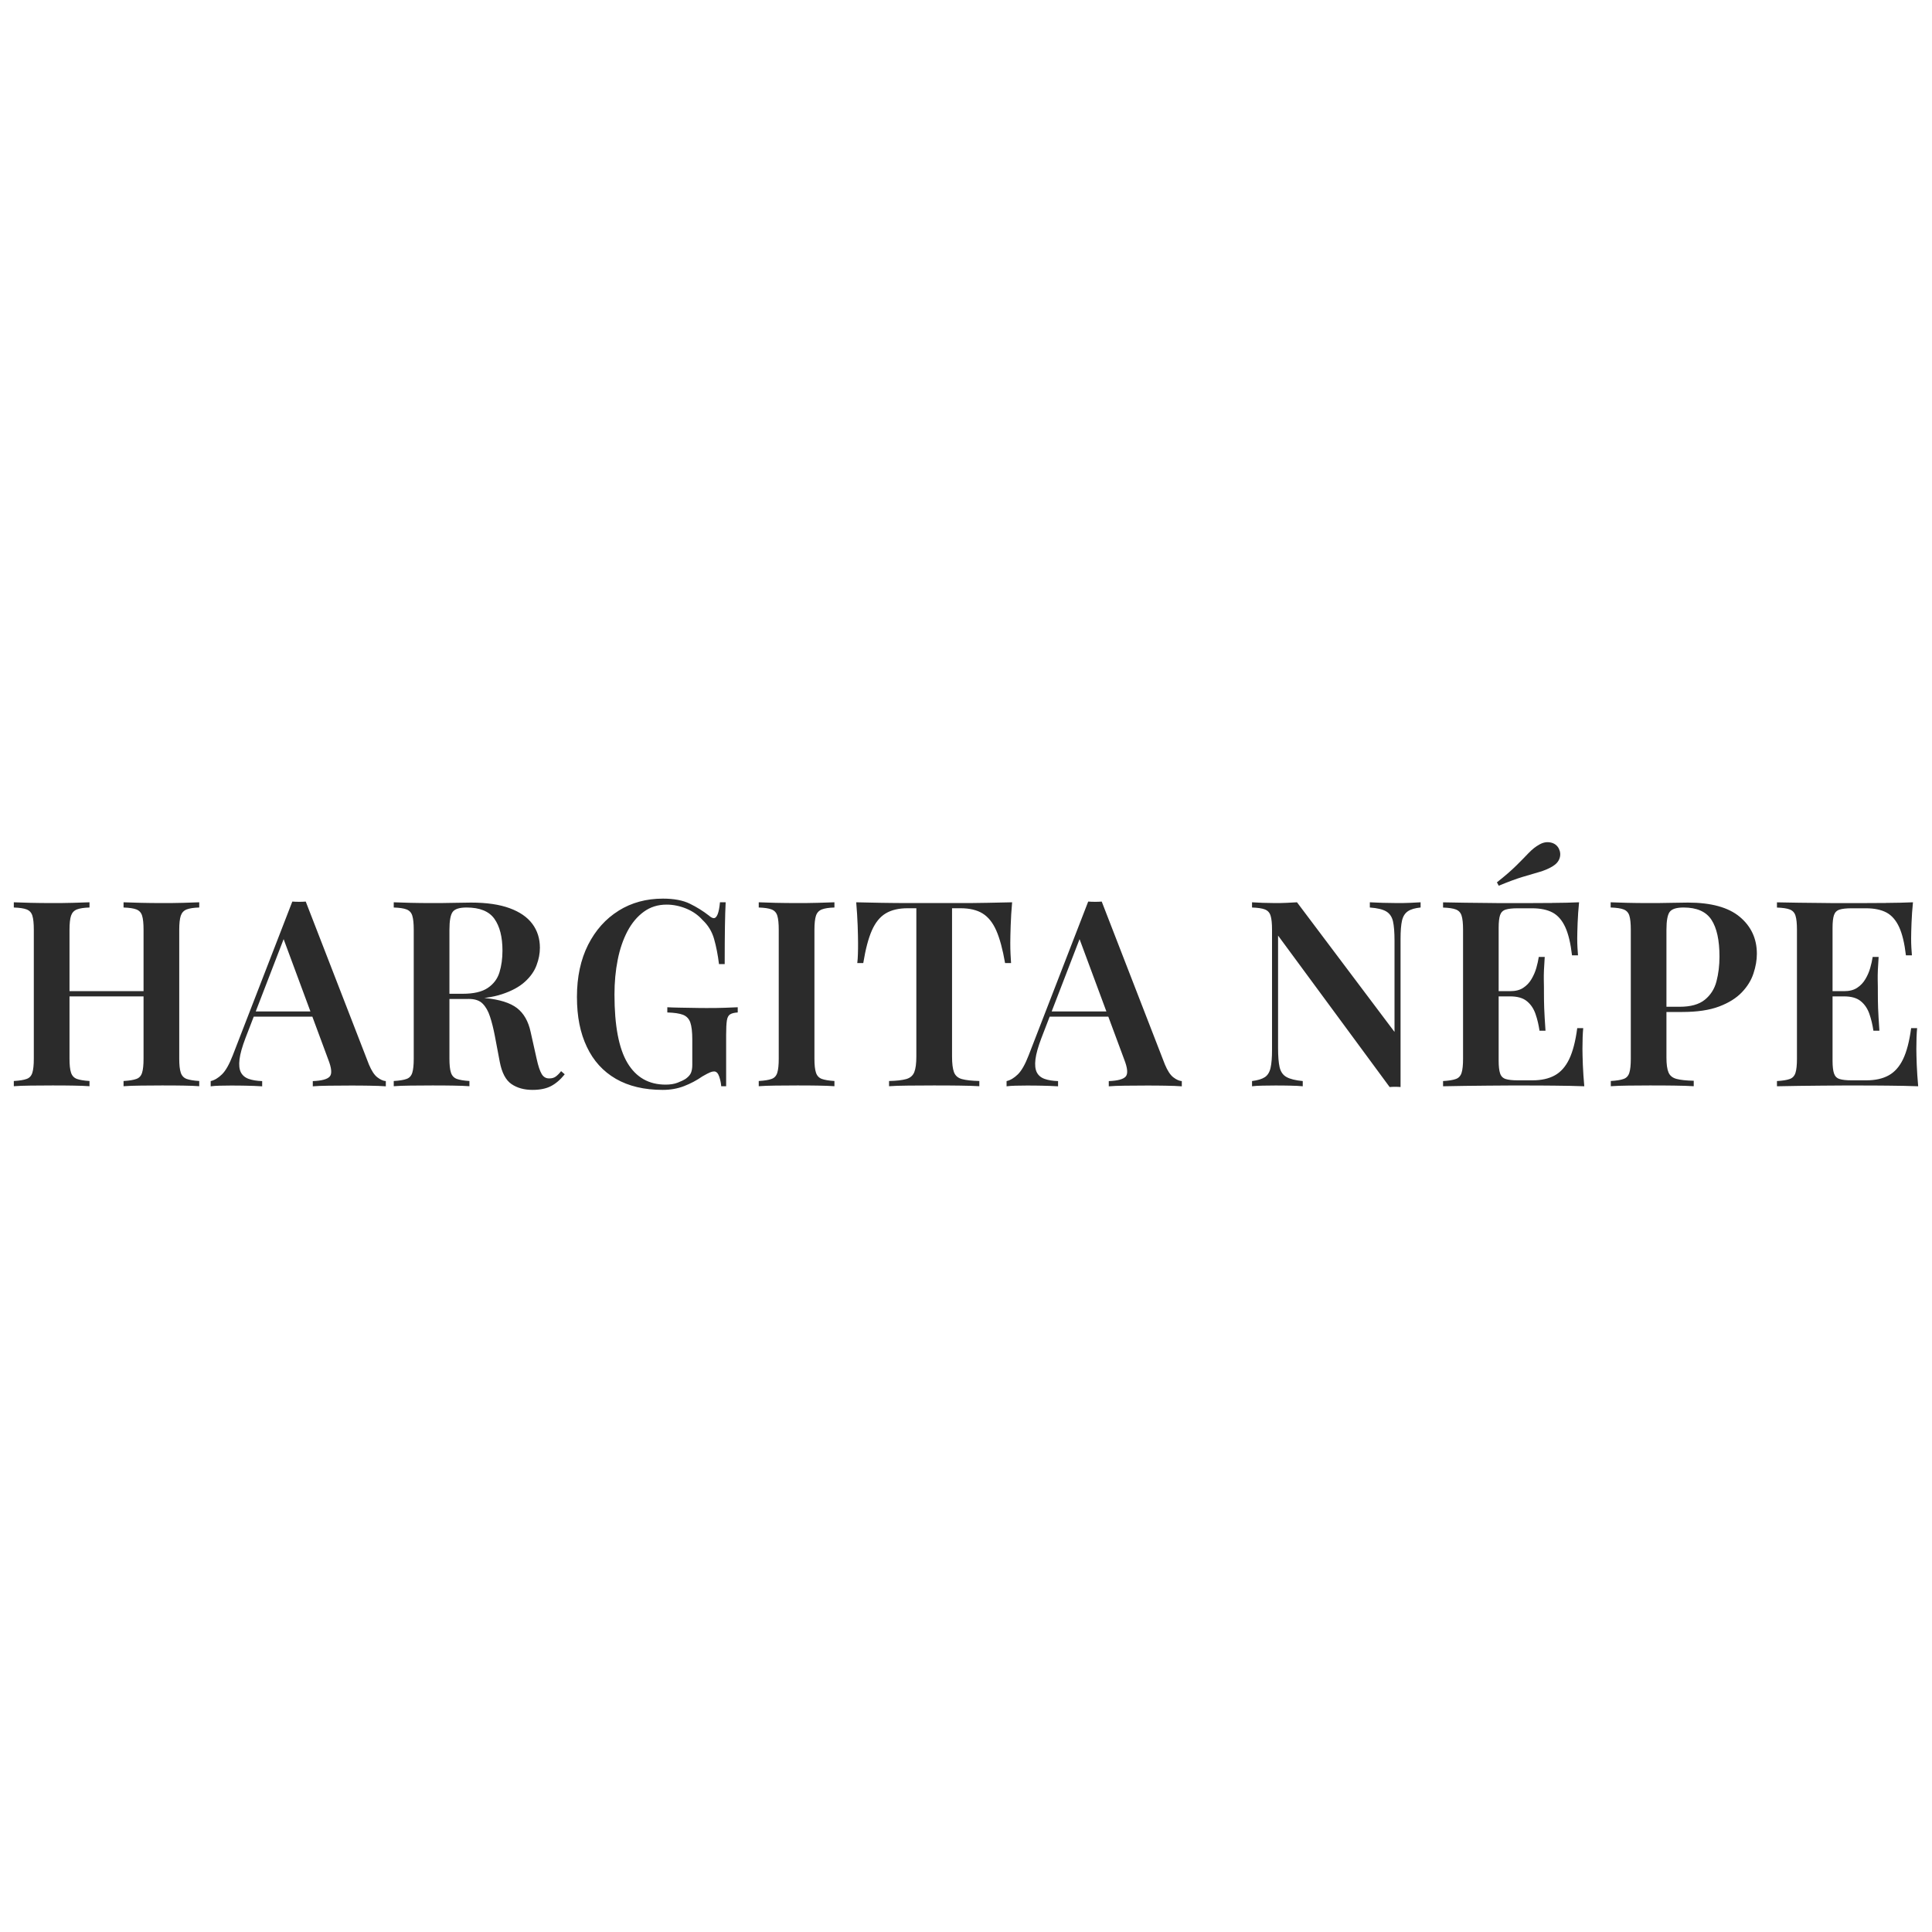 <?xml version="1.0" encoding="UTF-8"?>
<svg id="Layer_1" data-name="Layer 1" xmlns="http://www.w3.org/2000/svg" viewBox="0 0 400 400">
  <defs>
    <style>
      .cls-1 {
        fill: #2b2b2b;
      }
    </style>
  </defs>
  <path class="cls-1" d="M29.19,224.76c1.44-.02,2.87-.03,4.31-.03,1.58,0,3.06,0,4.44.03,1.38.02,2.48.06,3.31.13v-1.08c-1.15-.07-2.02-.22-2.61-.43-.59-.22-1-.65-1.21-1.29-.22-.65-.32-1.61-.32-2.9v-26.68c0-1.33.11-2.3.32-2.93.22-.63.62-1.06,1.21-1.29.59-.23,1.46-.37,2.61-.4v-1.08c-.83.04-1.93.07-3.31.11-1.38.04-2.86.05-4.44.05-1.44,0-2.87-.02-4.31-.05-1.44-.04-2.64-.07-3.61-.11v1.08c1.18.04,2.07.17,2.66.4.59.23.99.66,1.18,1.29.2.63.3,1.61.3,2.93v26.68c0,1.29-.1,2.26-.3,2.9-.2.65-.59,1.08-1.18,1.29-.59.22-1.48.36-2.66.43v1.08c.97-.07,2.17-.12,3.61-.13h0ZM6.31,224.76c1.4-.02,2.91-.03,4.52-.03,1.44,0,2.85,0,4.25.03,1.4.02,2.55.06,3.45.13v-1.08c-1.15-.07-2.02-.22-2.61-.43-.59-.22-1-.65-1.21-1.29-.22-.65-.32-1.61-.32-2.9v-26.68c0-1.33.11-2.3.32-2.93.22-.63.62-1.06,1.21-1.29.59-.23,1.46-.37,2.61-.4v-1.08c-.9.04-2.05.07-3.45.11-1.4.04-2.82.05-4.25.05-1.62,0-3.12-.02-4.52-.05-1.4-.04-2.55-.07-3.45-.11v1.08c1.18.04,2.07.17,2.66.4.59.23.99.66,1.18,1.29.2.63.3,1.61.3,2.93v26.68c0,1.29-.1,2.26-.3,2.9-.2.65-.59,1.08-1.18,1.29-.59.22-1.48.36-2.66.43v1.08c.9-.07,2.05-.12,3.45-.13h0ZM32.69,206.29v-1.08H11.42v1.08h21.27ZM61.92,186.71c-.5,0-.97-.02-1.4-.05l-12.33,31.84c-.72,1.86-1.46,3.17-2.23,3.93-.77.75-1.55,1.22-2.34,1.4v1.08c.54-.07,1.16-.12,1.86-.13.7-.02,1.44-.03,2.23-.03,1.08,0,2.15,0,3.23.03,1.08.02,2.19.06,3.34.13v-1.08c-1.11-.04-2.05-.19-2.8-.46-.75-.27-1.29-.73-1.62-1.37-.32-.65-.41-1.54-.27-2.69.14-1.15.56-2.62,1.24-4.41l8.61-22.32-.97,1.18,9.47,25.55c.72,1.83.83,3.02.32,3.58-.5.56-1.67.87-3.5.94v1.08c.86-.07,1.97-.12,3.34-.13,1.36-.02,2.83-.03,4.41-.03,1.36,0,2.7,0,4.01.03,1.31.02,2.43.06,3.36.13v-1.08c-.54-.04-1.12-.3-1.75-.78-.63-.48-1.21-1.37-1.75-2.66l-13.08-33.73c-.43.04-.9.05-1.4.05h0ZM52.5,209.41l-.54,1.08h16.04v-1.08h-15.5ZM81.52,187.89c1.18.04,2.07.17,2.66.4.59.23.99.66,1.18,1.29.2.63.3,1.61.3,2.93v26.68c0,1.29-.1,2.26-.3,2.9-.2.65-.59,1.08-1.18,1.29-.59.22-1.48.36-2.66.43v1.08c.9-.07,2.05-.12,3.45-.13,1.4-.02,2.91-.03,4.52-.03,1.43,0,2.85,0,4.25.03,1.4.02,2.55.06,3.45.13v-1.08c-1.15-.07-2.02-.22-2.61-.43-.59-.22-1-.65-1.21-1.29-.22-.65-.32-1.61-.32-2.9v-26.68c0-1.86.22-3.1.67-3.71.45-.61,1.41-.91,2.88-.91,2.73,0,4.65.78,5.76,2.34,1.11,1.56,1.67,3.76,1.67,6.59,0,1.65-.21,3.15-.62,4.49-.41,1.34-1.22,2.42-2.42,3.23-1.2.81-2.93,1.21-5.2,1.21h-4.63v1.08h5.17c3.09,0,5.63-.33,7.62-1,1.99-.66,3.56-1.51,4.71-2.55,1.15-1.04,1.96-2.18,2.42-3.42.47-1.24.7-2.45.7-3.63,0-1.9-.52-3.55-1.56-4.95-1.04-1.4-2.61-2.48-4.71-3.25-2.1-.77-4.76-1.16-7.99-1.16-.65,0-1.76.02-3.34.05-1.58.04-3.25.05-5.01.05-1.4,0-2.8-.02-4.2-.05-1.4-.04-2.55-.07-3.45-.11v1.08h0ZM91.26,206.82h5.81c1.26,0,2.21.32,2.85.97.65.65,1.16,1.54,1.53,2.69.38,1.15.71,2.47,1,3.98l1.02,5.38c.43,2.26,1.24,3.79,2.42,4.6,1.18.81,2.64,1.21,4.36,1.21,1.54,0,2.82-.26,3.82-.78,1-.52,1.96-1.34,2.85-2.45l-.75-.65c-.36.47-.72.83-1.08,1.1-.36.27-.79.4-1.29.4-.72.04-1.26-.26-1.64-.89-.38-.63-.73-1.68-1.05-3.15l-1.24-5.54c-.47-2.22-1.41-3.88-2.83-4.98-1.42-1.09-3.62-1.78-6.59-2.07-.65-.11-1.37-.2-2.18-.27-.81-.07-1.78-.15-2.91-.24-1.13-.09-2.54-.17-4.23-.24l.11.91h0ZM128.07,188.56c-2.68,1.67-4.78,4.03-6.32,7.07-1.53,3.05-2.3,6.63-2.3,10.76s.68,7.47,2.05,10.35c1.36,2.89,3.37,5.09,6.01,6.62,2.64,1.52,5.87,2.29,9.69,2.29,1.6,0,3.08-.26,4.42-.78,1.35-.52,2.62-1.19,3.81-2.02.75-.43,1.28-.71,1.59-.83.31-.13.58-.19.82-.19.48,0,.83.36,1.07,1.08.24.72.37,1.38.41,1.99h1.02v-10.65c0-1.33.05-2.31.15-2.96.1-.65.33-1.08.69-1.29.36-.22.88-.34,1.56-.38v-1.08c-.72.04-1.62.07-2.71.11-1.09.04-2.3.05-3.63.05-.85,0-1.8,0-2.84-.03-1.04-.02-2.03-.04-2.97-.05-.94-.02-1.75-.04-2.43-.08v1.08c1.43.04,2.51.2,3.25.48.73.29,1.24.82,1.51,1.59.27.77.41,1.95.41,3.52v5.27c0,.65-.09,1.18-.26,1.61-.17.43-.53.84-1.07,1.24-.44.29-1.01.56-1.71.83-.7.27-1.53.4-2.48.4-3.48,0-6.11-1.5-7.9-4.49-1.79-2.99-2.69-7.72-2.69-14.17,0-2.55.22-4.94.67-7.18.44-2.24,1.12-4.21,2.02-5.92.9-1.7,2.03-3.05,3.38-4.03,1.35-.99,2.92-1.48,4.73-1.48,1.36,0,2.72.28,4.07.83,1.35.56,2.46,1.34,3.35,2.34,1.16,1.08,1.96,2.39,2.4,3.93.44,1.54.78,3.28,1.02,5.22h1.18c0-3.23.02-5.83.05-7.8.03-1.97.08-3.64.15-5h-1.18c-.2,2.19-.63,3.28-1.28,3.28-.27,0-.61-.18-1.02-.54-1.19-.93-2.51-1.75-3.94-2.45-1.43-.7-3.29-1.05-5.57-1.05-3.44,0-6.5.83-9.18,2.5h0ZM169.31,186.92c-1.4.04-2.82.05-4.25.05-1.61,0-3.12-.02-4.52-.05-1.4-.04-2.55-.07-3.45-.11v1.08c1.18.04,2.07.17,2.66.4.59.23.99.66,1.18,1.29.2.63.3,1.61.3,2.93v26.68c0,1.29-.1,2.26-.3,2.9-.2.65-.59,1.08-1.18,1.29-.59.22-1.48.36-2.66.43v1.08c.9-.07,2.05-.12,3.45-.13,1.4-.02,2.91-.03,4.52-.03,1.44,0,2.85,0,4.25.03,1.4.02,2.55.06,3.45.13v-1.08c-1.15-.07-2.02-.22-2.61-.43-.59-.22-1-.65-1.21-1.29-.22-.65-.32-1.61-.32-2.9v-26.68c0-1.33.11-2.3.32-2.93.21-.63.62-1.06,1.21-1.29.59-.23,1.46-.37,2.61-.4v-1.08c-.9.04-2.05.07-3.45.11h0ZM204.3,186.92c-1.9.04-3.8.05-5.71.05h-10.39c-1.9,0-3.8-.02-5.71-.05-1.9-.04-3.64-.07-5.22-.11.14,1.65.24,3.25.3,4.81.05,1.56.08,2.75.08,3.58s0,1.6-.03,2.31c-.02.72-.06,1.34-.13,1.88h1.24c.47-2.87,1.06-5.12,1.78-6.75.72-1.63,1.67-2.81,2.85-3.52,1.18-.72,2.71-1.08,4.58-1.08h1.78v30.66c0,1.47-.14,2.56-.43,3.28-.29.72-.84,1.19-1.67,1.43-.83.23-2.01.37-3.55.4v1.08c1-.07,2.32-.12,3.96-.13,1.63-.02,3.38-.03,5.25-.03s3.55,0,5.28.03c1.72.02,3.12.06,4.2.13v-1.08c-1.58-.04-2.78-.17-3.61-.4-.83-.23-1.37-.71-1.64-1.43-.27-.72-.4-1.81-.4-3.28v-30.66h1.72c1.9,0,3.44.36,4.6,1.08,1.17.72,2.11,1.89,2.83,3.52.72,1.63,1.33,3.88,1.83,6.75h1.24c-.04-.54-.07-1.16-.11-1.88-.04-.72-.05-1.49-.05-2.31s.03-2.02.08-3.58c.05-1.56.15-3.16.3-4.81-1.58.04-3.32.07-5.22.11h0ZM226.7,186.71c-.5,0-.97-.02-1.4-.05l-12.33,31.84c-.72,1.86-1.46,3.17-2.23,3.93-.77.75-1.55,1.22-2.34,1.4v1.08c.54-.07,1.16-.12,1.86-.13.7-.02,1.44-.03,2.23-.03,1.08,0,2.15,0,3.23.03,1.08.02,2.19.06,3.34.13v-1.08c-1.11-.04-2.05-.19-2.8-.46-.75-.27-1.29-.73-1.61-1.37-.32-.65-.41-1.54-.27-2.69.14-1.15.56-2.62,1.24-4.41l8.61-22.32-.97,1.18,9.48,25.55c.72,1.83.82,3.02.32,3.58-.5.56-1.67.87-3.5.94v1.08c.86-.07,1.97-.12,3.34-.13,1.36-.02,2.84-.03,4.41-.03,1.36,0,2.7,0,4.01.03,1.31.02,2.43.06,3.36.13v-1.08c-.54-.04-1.12-.3-1.75-.78-.63-.48-1.21-1.37-1.75-2.66l-13.08-33.73c-.43.04-.9.05-1.4.05h0ZM217.28,209.41l-.54,1.08h16.04v-1.08h-15.5ZM291.97,186.92c-.88.04-1.77.05-2.66.05s-1.95-.02-3.04-.05c-1.1-.04-1.98-.07-2.66-.11v1.08c1.54.11,2.67.38,3.39.81.72.43,1.18,1.11,1.4,2.04.21.93.32,2.28.32,4.03v18.88l-20.19-26.84c-.61.04-1.31.07-2.1.11-.79.04-1.6.05-2.42.05s-1.73-.02-2.61-.05c-.88-.04-1.61-.07-2.18-.11v1.08c1.18.04,2.07.17,2.66.4.59.23.99.66,1.18,1.29.2.63.3,1.61.3,2.93v24.85c0,1.58-.1,2.82-.3,3.71-.2.9-.59,1.54-1.18,1.94-.59.39-1.48.66-2.66.81v1.08c.57-.07,1.3-.12,2.18-.13.88-.02,1.75-.03,2.61-.03.97,0,1.99,0,3.07.03,1.08.02,1.96.06,2.64.13v-1.08c-1.51-.14-2.63-.42-3.36-.83-.74-.41-1.21-1.09-1.43-2.04-.22-.95-.32-2.29-.32-4.01v-23.24l23.1,31.36c.43-.04.83-.05,1.21-.05s.73.02,1.05.05v-30.71c0-1.61.1-2.86.3-3.74.2-.88.6-1.52,1.21-1.94.61-.41,1.49-.67,2.64-.78v-1.08c-.54.04-1.25.07-2.13.11h0ZM321.31,186.95c-2.1.02-3.98.03-5.63.03h-3.26c-1.35,0-2.8,0-4.36-.03-1.56-.02-3.14-.04-4.74-.05-1.6-.02-3.11-.04-4.55-.08v1.08c1.18.04,2.07.17,2.66.4.59.23.99.66,1.18,1.29.2.63.3,1.61.3,2.93v26.68c0,1.29-.1,2.26-.3,2.9s-.59,1.08-1.18,1.29c-.59.22-1.48.36-2.66.43v1.08c1.44-.04,2.95-.06,4.55-.08,1.6-.02,3.18-.04,4.74-.05,1.56-.02,3.01-.03,4.36-.03h3.26c1.79,0,3.84,0,6.14.03,2.3.02,4.36.06,6.19.13-.14-1.54-.24-3.03-.3-4.46-.05-1.43-.08-2.53-.08-3.28,0-1.76.05-3.19.16-4.3h-1.24c-.36,2.73-.92,4.87-1.67,6.43-.75,1.56-1.75,2.68-2.99,3.36-1.24.68-2.77,1.02-4.6,1.02h-3.07c-1.08,0-1.9-.09-2.48-.27-.57-.18-.96-.56-1.16-1.16-.2-.59-.3-1.46-.3-2.61v-27.54c0-1.18.1-2.06.3-2.64.2-.57.58-.95,1.16-1.13.57-.18,1.4-.27,2.48-.27h2.96c1.76,0,3.18.3,4.28.89,1.09.59,1.96,1.6,2.61,3.01.65,1.42,1.11,3.36,1.4,5.84h1.24c-.04-.43-.07-.96-.11-1.59-.04-.63-.05-1.28-.05-1.96,0-.72.03-1.77.08-3.15.05-1.38.15-2.81.3-4.28-1.65.07-3.53.12-5.63.13h0ZM308.69,205.21v1.08h9.58v-1.08h-9.58ZM318.59,198.11c-.11.72-.28,1.48-.51,2.29-.23.81-.57,1.58-1,2.31-.43.74-1,1.34-1.7,1.8-.7.47-1.61.7-2.72.7v1.08c1.51,0,2.66.33,3.47,1,.81.66,1.4,1.54,1.78,2.64.38,1.09.65,2.25.83,3.47h1.24c-.14-2.04-.23-3.6-.27-4.68-.04-1.08-.05-2.06-.05-2.96s0-1.88-.03-2.96c-.02-1.08.04-2.64.19-4.68h-1.24ZM316.52,176.57c-.7.74-1.55,1.61-2.56,2.61-1.01,1-2.35,2.17-4.04,3.5l.38.7c1.97-.82,3.62-1.43,4.95-1.83,1.33-.39,2.49-.73,3.47-1.02.99-.29,1.88-.66,2.67-1.13.79-.47,1.29-1.04,1.51-1.72.22-.68.16-1.34-.16-1.99-.36-.68-.92-1.1-1.7-1.26-.77-.16-1.53-.03-2.29.4-.79.43-1.53,1.01-2.23,1.75h0ZM333.5,187.89c1.18.04,2.07.17,2.66.4.59.23.99.66,1.18,1.29.2.63.3,1.61.3,2.93v26.68c0,1.29-.1,2.26-.3,2.9-.2.65-.59,1.08-1.18,1.29-.59.22-1.48.36-2.66.43v1.08c1.04-.07,2.26-.12,3.66-.13,1.4-.02,2.85-.03,4.36-.03,1.76,0,3.46,0,5.11.03,1.65.02,3,.06,4.04.13v-1.13c-1.54-.04-2.73-.16-3.55-.38-.83-.22-1.38-.66-1.67-1.34-.29-.68-.43-1.7-.43-3.07v-26.46c0-1.86.22-3.1.67-3.71.45-.61,1.41-.91,2.88-.91,2.73,0,4.65.84,5.76,2.53,1.11,1.69,1.67,4.23,1.67,7.64,0,1.83-.21,3.53-.62,5.11-.41,1.58-1.22,2.85-2.42,3.82-1.2.97-2.93,1.45-5.2,1.45h-4.85v1.08h5.38c3.09,0,5.63-.38,7.62-1.13,1.99-.75,3.56-1.73,4.71-2.93,1.15-1.2,1.96-2.51,2.42-3.93.47-1.42.7-2.77.7-4.06,0-3.12-1.18-5.67-3.53-7.64-2.35-1.97-5.93-2.96-10.74-2.96-.65,0-1.76.02-3.34.05-1.58.04-3.25.05-5.01.05-1.4,0-2.8-.02-4.2-.05-1.4-.04-2.55-.07-3.45-.11v1.08h0ZM390.44,186.95c-2.1.02-3.98.03-5.63.03h-3.26c-1.35,0-2.8,0-4.36-.03-1.56-.02-3.14-.04-4.74-.05-1.6-.02-3.11-.04-4.55-.08v1.08c1.18.04,2.07.17,2.66.4.59.23.99.66,1.18,1.29.2.63.3,1.61.3,2.93v26.68c0,1.29-.1,2.26-.3,2.9s-.59,1.08-1.18,1.29c-.59.22-1.48.36-2.66.43v1.08c1.44-.04,2.95-.06,4.55-.08,1.6-.02,3.18-.04,4.74-.05,1.56-.02,3.01-.03,4.36-.03h3.26c1.79,0,3.84,0,6.14.03,2.3.02,4.36.06,6.19.13-.14-1.54-.24-3.03-.3-4.46-.05-1.43-.08-2.53-.08-3.28,0-1.76.05-3.19.16-4.3h-1.24c-.36,2.73-.92,4.87-1.67,6.43-.75,1.56-1.75,2.68-2.99,3.36-1.24.68-2.77,1.02-4.6,1.02h-3.07c-1.08,0-1.9-.09-2.48-.27-.58-.18-.96-.56-1.16-1.16-.2-.59-.3-1.46-.3-2.61v-27.54c0-1.18.1-2.06.3-2.64.2-.57.58-.95,1.16-1.13.57-.18,1.4-.27,2.48-.27h2.96c1.76,0,3.18.3,4.28.89,1.09.59,1.96,1.6,2.61,3.01.65,1.42,1.11,3.36,1.4,5.84h1.24c-.04-.43-.07-.96-.11-1.59-.04-.63-.05-1.28-.05-1.96,0-.72.03-1.77.08-3.15.05-1.38.15-2.81.3-4.28-1.65.07-3.53.12-5.63.13h0ZM377.81,205.21v1.08h9.58v-1.08h-9.58ZM387.72,198.11c-.11.72-.28,1.48-.51,2.29-.23.81-.56,1.58-1,2.31-.43.74-1,1.34-1.7,1.8-.7.47-1.61.7-2.72.7v1.08c1.51,0,2.66.33,3.47,1,.81.66,1.4,1.54,1.78,2.64.38,1.09.65,2.25.83,3.47h1.24c-.14-2.04-.23-3.6-.27-4.68-.04-1.08-.05-2.06-.05-2.96s0-1.88-.03-2.96c-.02-1.08.04-2.64.19-4.68h-1.24Z"/>
</svg>
